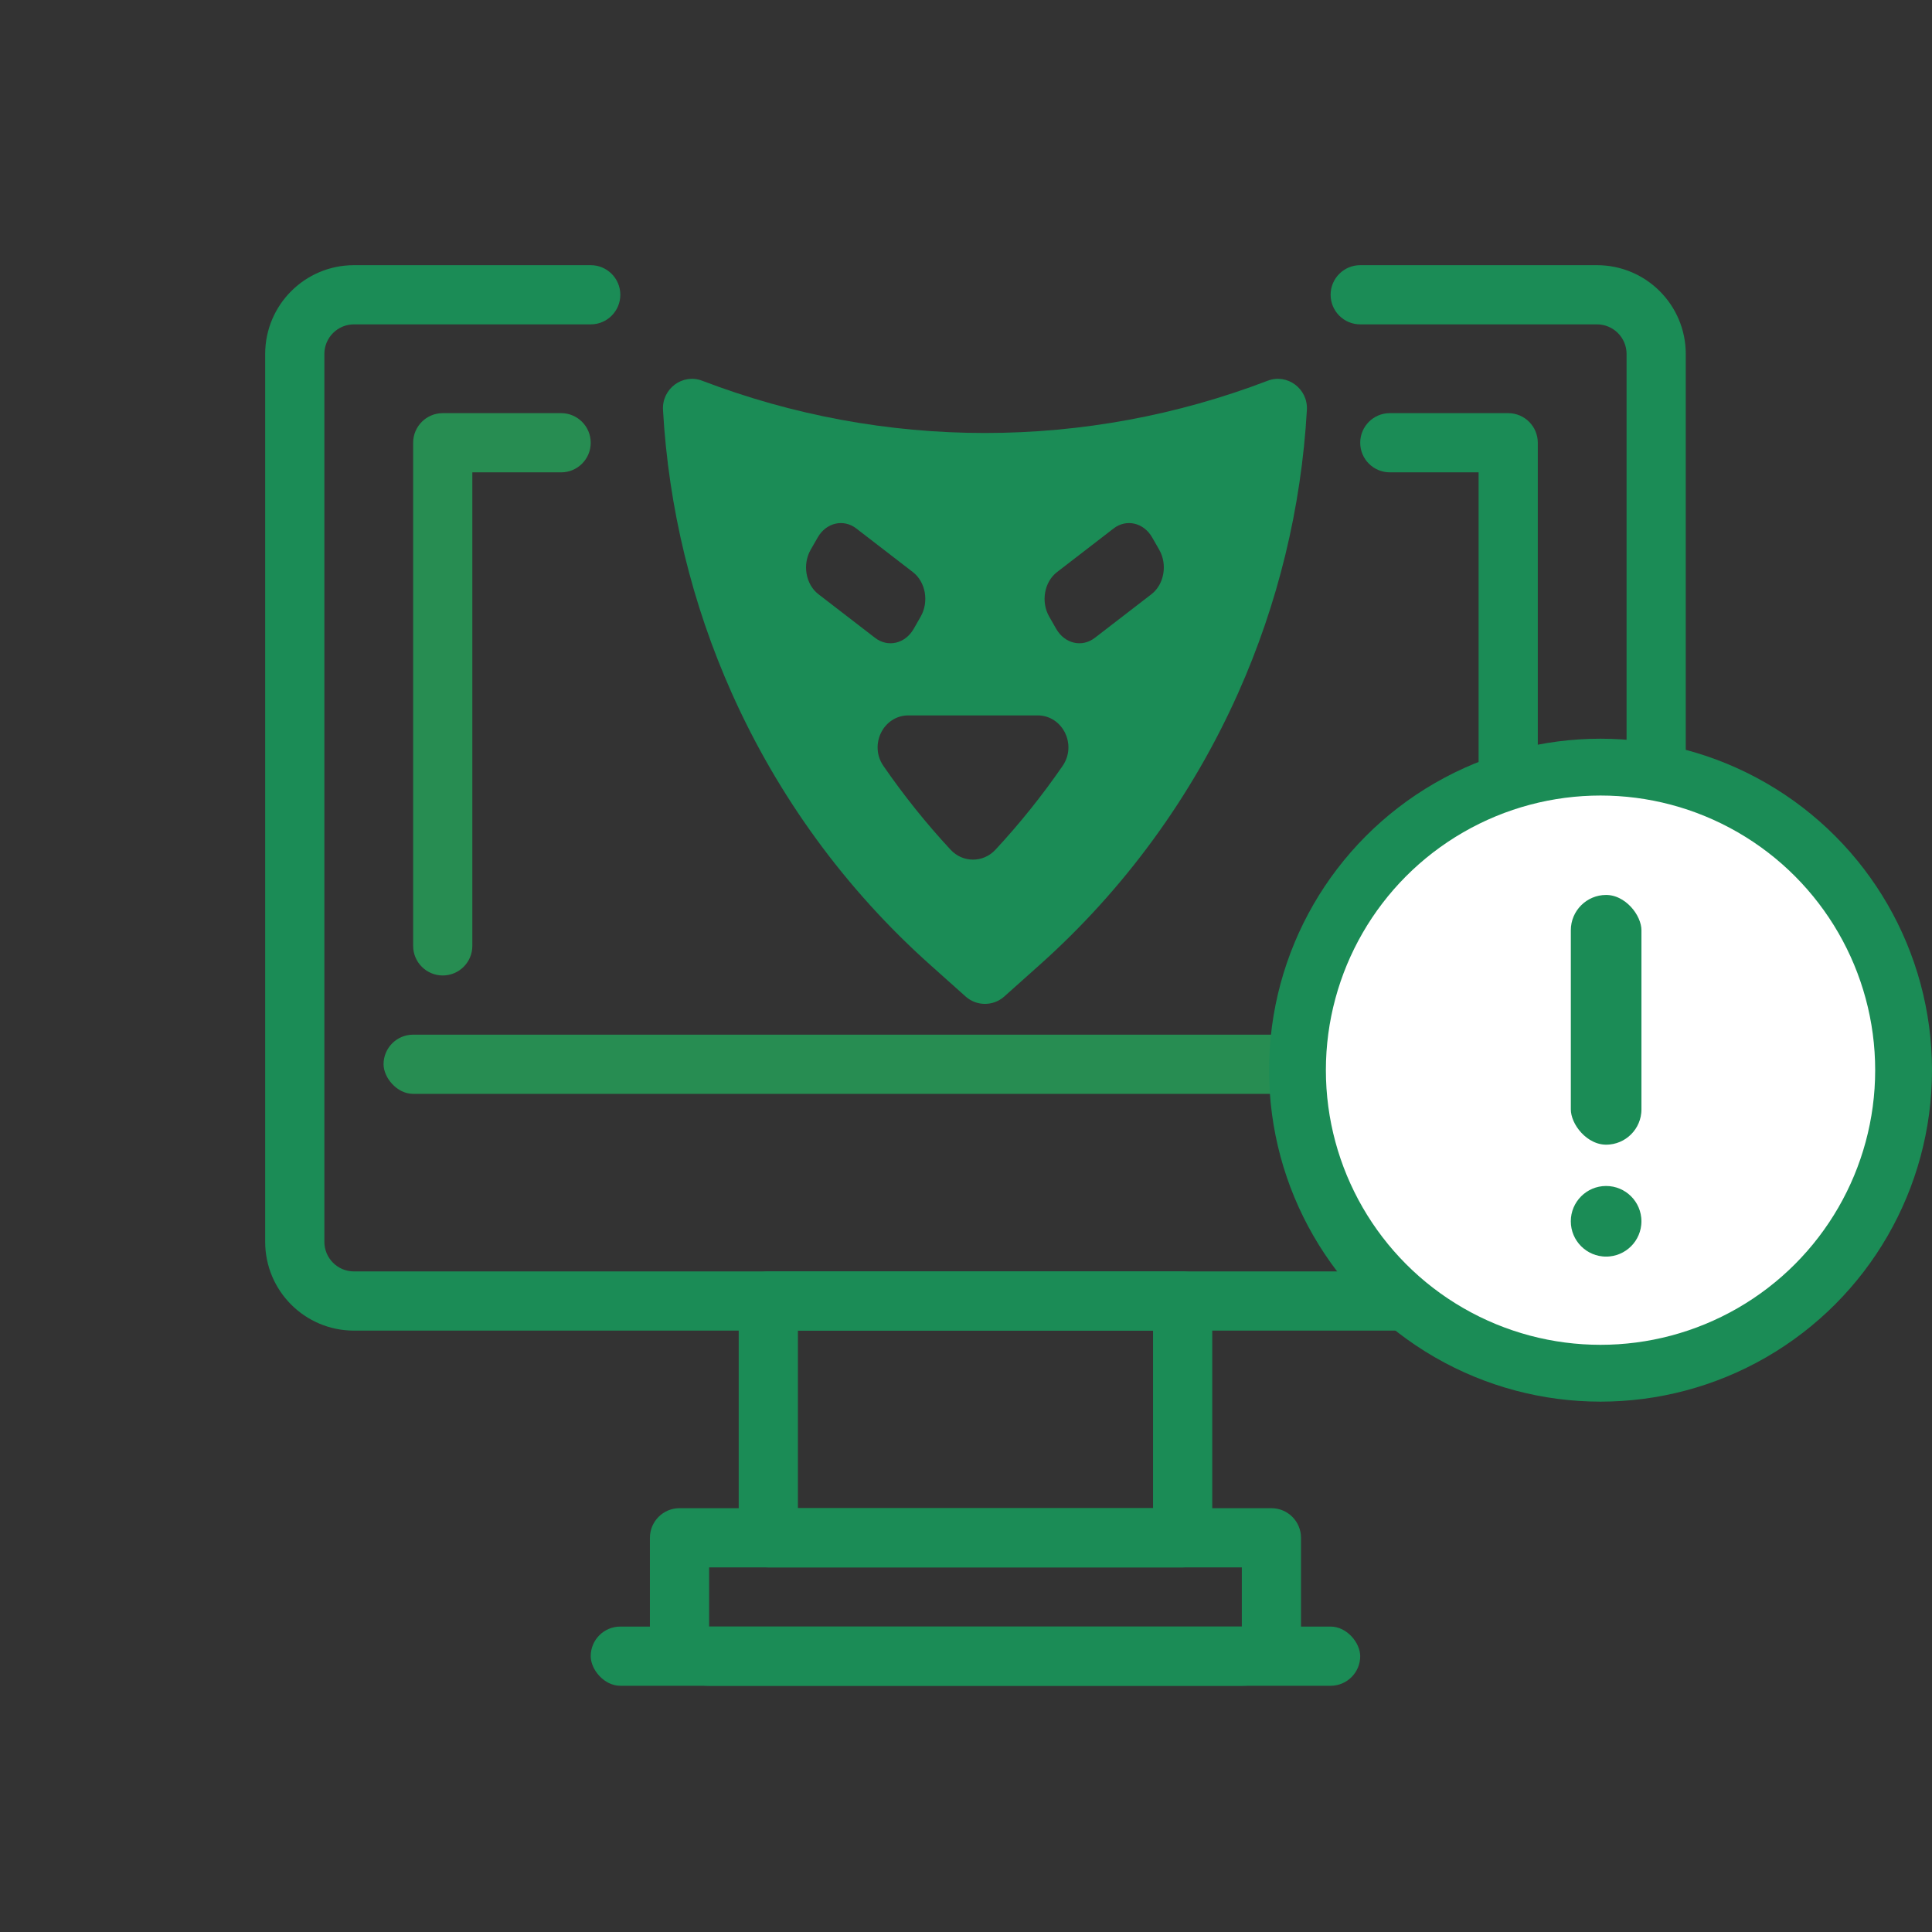 <?xml version="1.0" encoding="UTF-8"?>
<svg width="102px" height="102px" viewBox="0 0 102 102" version="1.1" xmlns="http://www.w3.org/2000/svg" xmlns:xlink="http://www.w3.org/1999/xlink">
    <rect x="0" y="0" width="102" height="102" fill="#333333" stroke="none"/>
    <title>ico_stay_alert</title>
    <g id="ico_stay_alert" stroke="none" fill="none" fill-rule="evenodd" stroke-width="1">
        <g id="icon/05-copy-4" transform="translate(14, 14)">
            <g id="online-banking" fill-rule="nonzero">
                <rect id="Rectangle" fill="#278D52" x="6.25" y="40.625" width="62.5" height="3.125" rx="1.562"></rect>
                <path d="M48.438,53.125 L26.562,53.125 C25.7,53.125 25,53.825 25,54.688 L25,67.188 C25,68.05 25.7,68.75 26.562,68.75 L48.437,68.75 C49.3,68.75 50,68.05 50,67.188 L50,54.688 C50,53.825 49.3,53.125 48.438,53.125 Z M46.875,65.625 L28.125,65.625 L28.125,56.25 L46.875,56.25 L46.875,65.625 Z" id="Shape" fill="#1B8C56"></path>
                <path d="M53.125,65.625 L21.875,65.625 C21.012,65.625 20.312,66.325 20.312,67.188 L20.312,71.875 C20.312,73.601 21.711,75 23.437,75 L51.562,75 C53.288,75 54.687,73.601 54.687,71.875 L54.687,67.188 C54.687,66.325 53.988,65.625 53.125,65.625 Z M51.562,71.875 L23.438,71.875 L23.438,68.75 L51.562,68.75 L51.562,71.875 Z" id="Shape" fill="#1B8C56"></path>
                <path d="M70.312,0 L57.812,1.33226763e-15 C56.95,1.55431223e-15 56.25,0.7 56.25,1.562 C56.25,2.425 56.95,3.125 57.812,3.125 L70.312,3.125 L70.312,3.125 C71.175,3.125 71.875,3.825 71.875,4.688 L71.875,51.562 C71.875,52.425 71.175,53.125 70.312,53.125 L4.688,53.125 C3.825,53.125 3.125,52.425 3.125,51.562 L3.125,4.688 C3.125,3.825 3.825,3.125 4.688,3.125 L17.188,3.125 C18.05,3.125 18.75,2.425 18.75,1.562 C18.75,0.7 18.05,1.11022302e-15 17.188,1.33226763e-15 L4.688,0 L4.688,0 C2.099,0 0,2.099 0,4.688 L0,51.562 C0,54.151 2.099,56.25 4.688,56.25 L70.312,56.25 C72.901,56.25 75,54.151 75,51.562 L75,4.688 C75,2.099 72.901,0 70.312,0 Z" id="Path" fill="#1B8C56"></path>
                <rect id="Rectangle" fill="#1B8C56" x="17.187" y="71.875" width="40.625" height="3.125" rx="1.562"></rect>
                <path d="M65.625,7.812 L59.375,7.812 C58.512,7.812 57.813,8.512 57.813,9.375 C57.813,10.238 58.512,10.937 59.375,10.937 L64.063,10.937 L64.063,10.937 L64.063,35.938 C64.063,36.8 64.762,37.5 65.625,37.5 C66.488,37.5 67.188,36.8 67.188,35.938 L67.188,9.375 L67.188,9.375 C67.188,8.512 66.488,7.812 65.625,7.812 Z" id="Path" fill="#1B8C56"></path>
                <path d="M9.375,7.812 C8.512,7.812 7.812,8.512 7.812,9.375 L7.812,35.938 C7.812,36.8 8.512,37.5 9.375,37.5 C10.238,37.5 10.937,36.8 10.937,35.938 L10.937,10.938 L10.937,10.938 L15.625,10.938 C16.488,10.938 17.187,10.238 17.187,9.375 C17.187,8.512 16.488,7.812 15.625,7.812 L9.375,7.812 L9.375,7.812 Z" id="Path" fill="#278D52"></path>
            </g>
            <g id="Group-3" transform="translate(21, 6)" fill="#1B8C56">
                <path d="M13.607,12.555 L13.237,13.202 C12.788,13.985 11.875,14.197 11.2,13.676 L8.209,11.371 C7.536,10.852 7.353,9.801 7.8,9.022 L8.171,8.375 C8.619,7.592 9.532,7.38 10.208,7.901 L13.198,10.206 C13.871,10.725 14.054,11.775 13.607,12.555 L13.607,12.555 Z M21.099,20.439 C20.023,22 18.838,23.479 17.553,24.863 C16.907,25.558 15.834,25.558 15.188,24.863 C13.903,23.479 12.718,22 11.641,20.439 C10.87,19.321 11.635,17.769 12.964,17.769 L19.777,17.769 C21.106,17.769 21.871,19.321 21.099,20.439 L21.099,20.439 Z M25.829,8.375 L26.2,9.022 C26.647,9.801 26.464,10.852 25.791,11.371 L22.8,13.676 C22.125,14.197 21.212,13.985 20.763,13.202 L20.393,12.555 C19.946,11.775 20.129,10.725 20.802,10.206 L23.792,7.901 C24.468,7.38 25.381,7.592 25.829,8.375 L25.829,8.375 Z M14.099,30.93 L15.979,32.61 C16.561,33.13 17.439,33.13 18.021,32.61 L19.901,30.93 C24.357,26.949 27.922,22.064 30.364,16.597 C32.475,11.87 33.704,6.801 33.997,1.643 C34.061,0.526 32.965,-0.296 31.925,0.102 C27.164,1.923 22.107,2.86 17,2.86 C11.893,2.86 6.836,1.923 2.075,0.102 C1.035,-0.296 -0.061,0.526 0.003,1.643 C0.296,6.801 1.525,11.87 3.636,16.597 C6.078,22.064 9.644,26.949 14.099,30.93 Z" id="Fill-1"></path>
            </g>
            <g id="Group" transform="translate(53, 25)">
                <circle id="Oval" stroke="#1B8C56" stroke-width="3" fill="#FFFFFF" cx="17.5" cy="17.5" r="16"></circle>
                <rect id="Rectangle-Copy" stroke="#FFFFFF" fill="#1B8C56" fill-rule="nonzero" x="15.432" y="7.749" width="4.728" height="14.184" rx="2.364"></rect>
                <circle id="Oval-Copy" stroke="#FFFFFF" fill="#1B8C56" fill-rule="nonzero" cx="17.795" cy="25.478" r="2.364"></circle>
            </g>
        </g>
    </g>
</svg>
